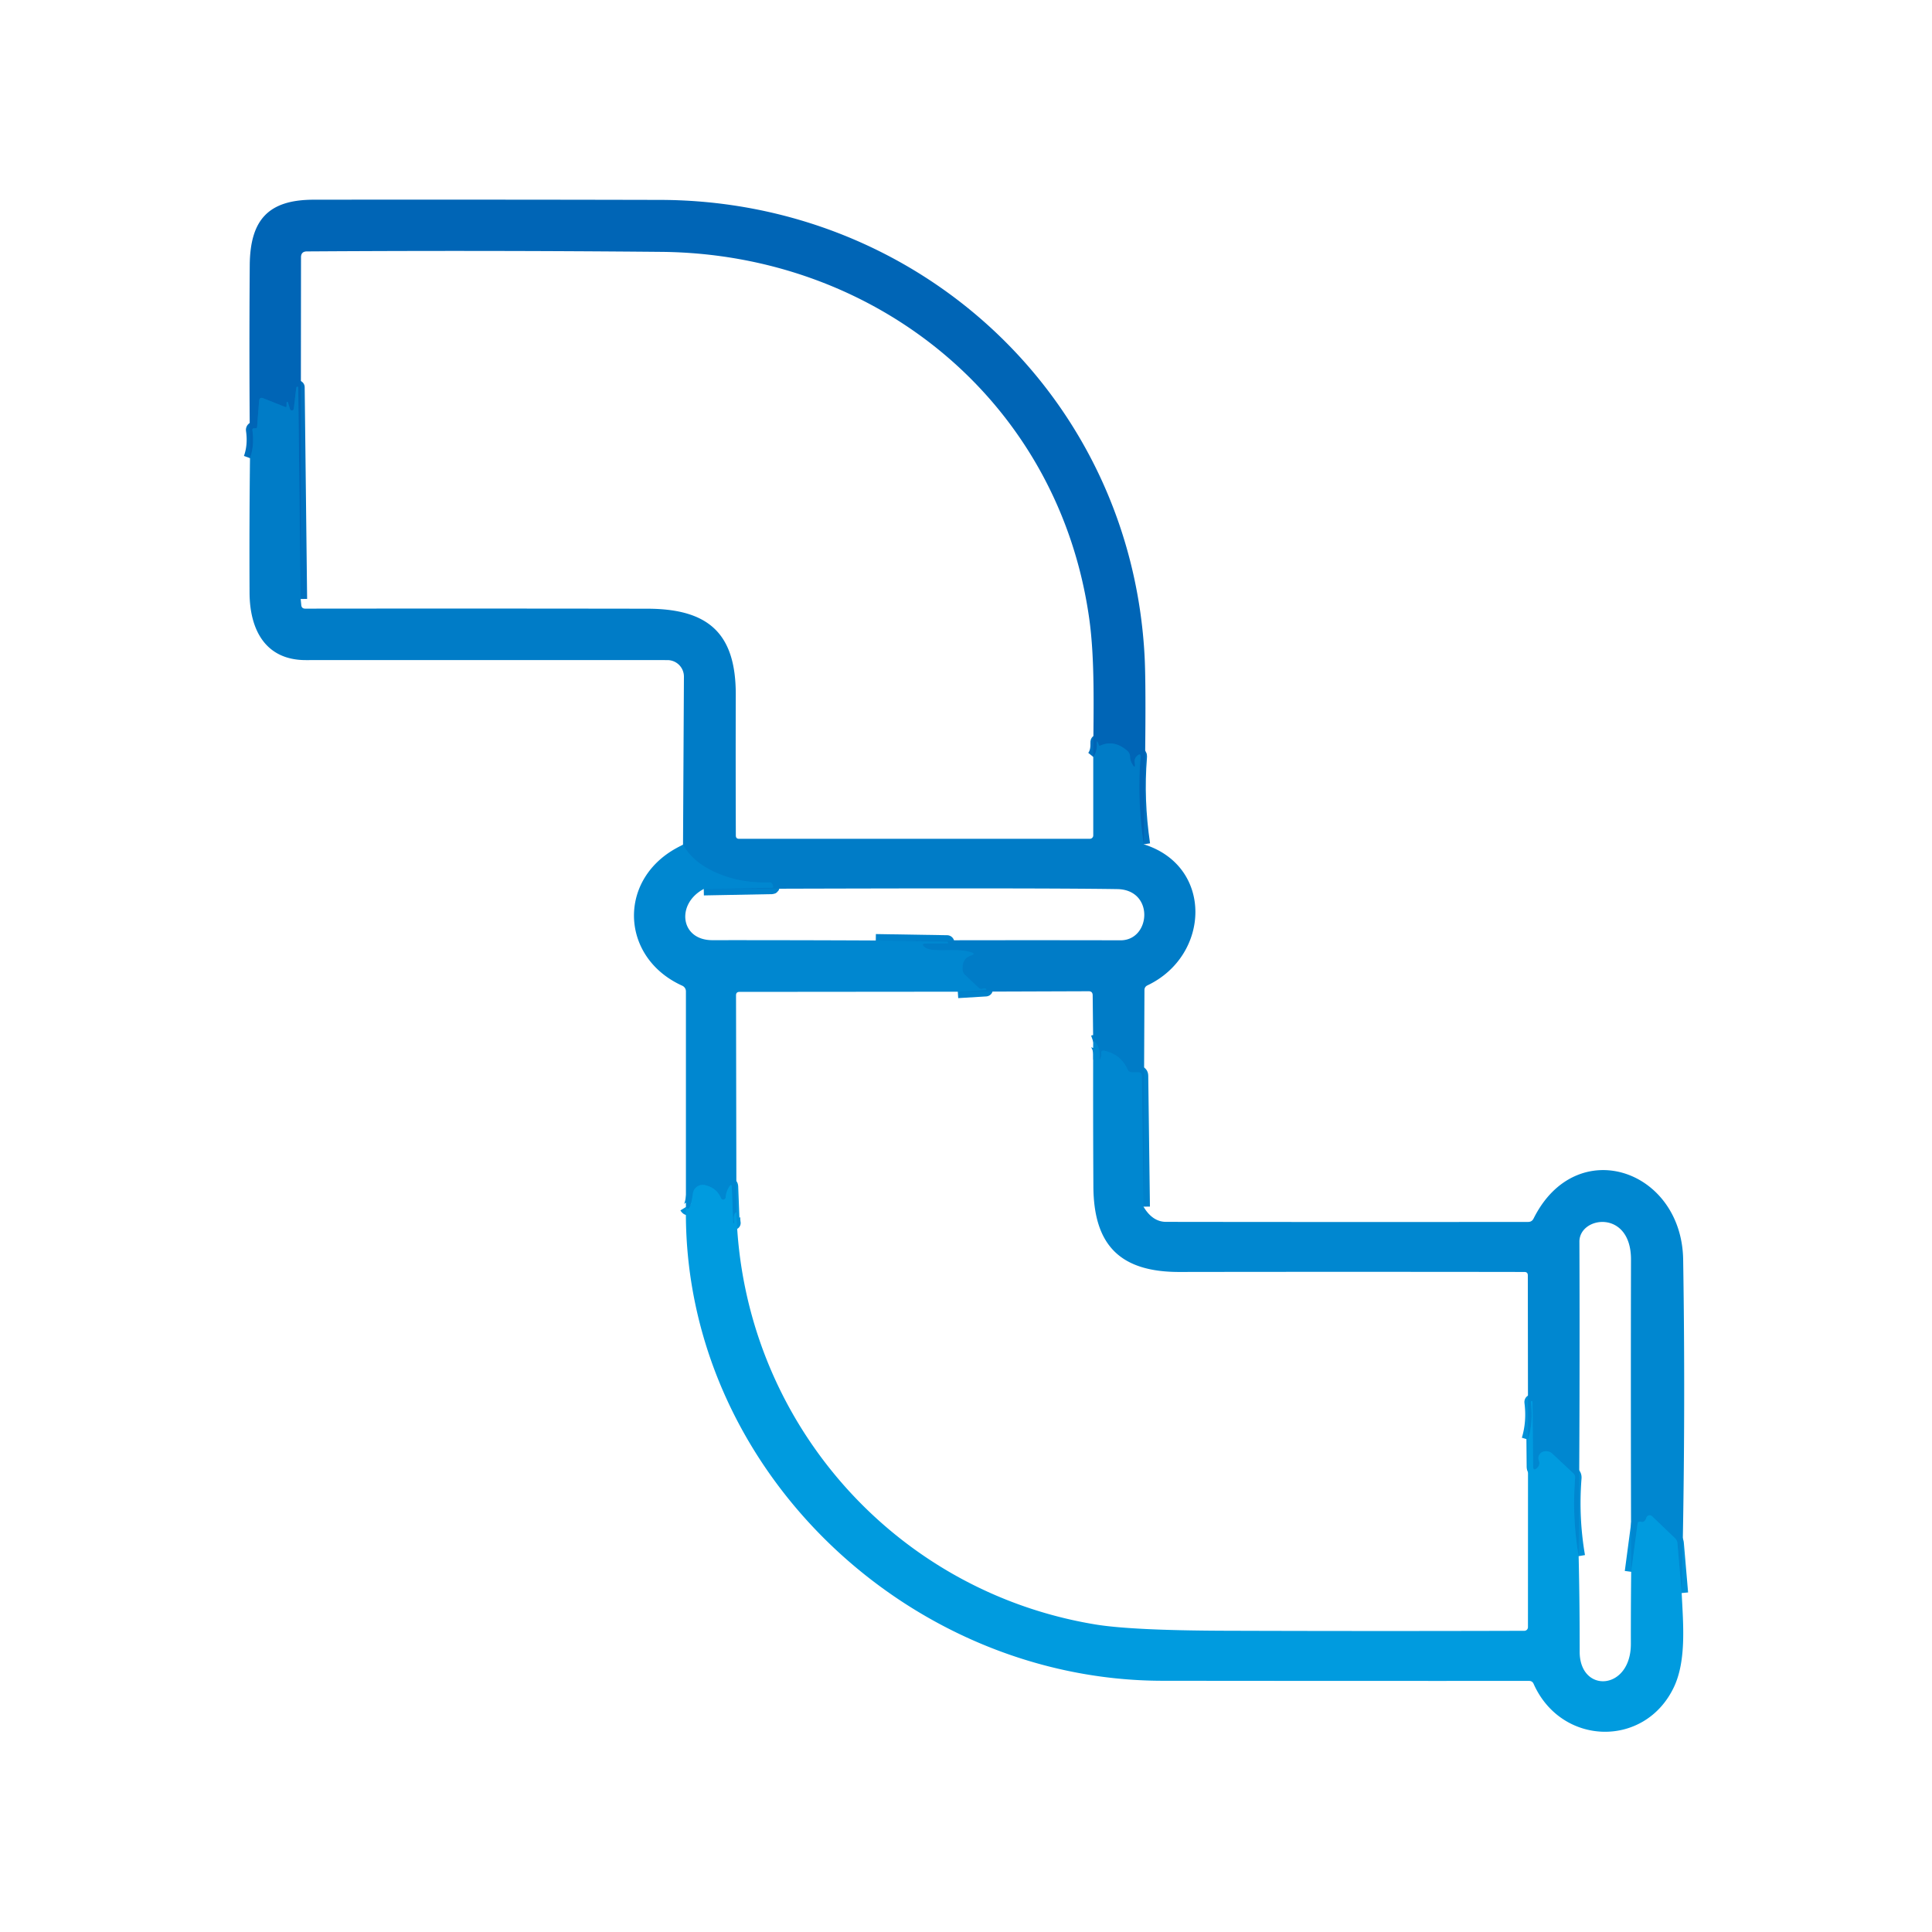 <svg xmlns="http://www.w3.org/2000/svg" viewBox="0.00 0.00 300.00 300.00"><g stroke-width="2.00" fill="none" stroke-linecap="butt"><path stroke="#0071bf" d="  M 177.59 131.10  Q 176.57 124.19 177.10 117.62  Q 177.17 116.84 176.58 117.36  Q 176.12 117.76 176.20 118.37  Q 176.37 119.67 175.75 118.52  Q 175.48 118.03 175.47 117.48  Q 175.45 116.94 175.05 116.59  Q 173.02 114.82 170.87 115.77  Q 170.66 115.86 170.60 115.64  Q 170.56 115.50 170.50 115.36  Q 170.30 114.86 170.32 115.40  Q 170.37 116.78 169.76 117.53"></path><path stroke="#0071bf" d="  M 46.69 93.01  L 46.31 60.14  Q 46.31 60.06 46.22 60.06  Q 46.18 60.06 46.14 60.06  Q 46.03 60.06 46.00 60.25  L 45.62 63.46  A 0.30 0.30 0.0 0 1 45.03 63.51  L 44.72 62.50  A 0.11 0.11 0.0 0 0 44.50 62.53  L 44.50 63.01  Q 44.50 63.29 44.24 63.18  L 40.90 61.85  Q 40.28 61.61 40.23 62.27  L 39.92 66.30  Q 39.91 66.50 39.70 66.50  Q 39.57 66.50 39.43 66.50  A 0.25 0.24 86.8 0 0 39.19 66.78  Q 39.53 69.17 38.82 71.14"></path><path stroke="#0082cc" d="  M 177.56 187.37  L 177.30 167.05  Q 177.29 166.50 176.74 166.50  L 175.79 166.50  Q 175.28 166.50 175.08 166.04  Q 174.02 163.72 171.50 163.17  Q 170.95 163.05 171.01 163.61  Q 171.04 163.90 170.96 164.12  Q 170.73 164.84 170.76 164.08  Q 170.80 163.18 170.51 162.52  Q 170.10 161.62 169.75 161.74"></path><path stroke="#0082cc" d="  M 148.73 153.99  L 153.05 153.73  Q 153.23 153.72 153.12 153.57  Q 152.97 153.38 152.60 153.52  Q 152.24 153.65 151.97 153.39  L 149.89 151.42  Q 149.48 151.04 149.46 150.47  Q 149.39 148.80 150.81 148.36  Q 151.55 148.13 150.82 147.88  C 148.62 147.11 144.78 148.03 143.60 147.09  Q 142.89 146.51 143.80 146.51  L 147.19 146.48  Q 147.19 146.48 147.19 146.43  Q 147.19 146.40 147.19 146.36  A 0.14 0.13 -90.0 0 0 147.06 146.22  L 135.99 146.04"></path><path stroke="#0082cc" d="  M 109.28 138.04  L 119.86 137.84  Q 120.11 137.83 120.03 137.60  Q 119.99 137.47 119.95 137.35  Q 119.82 137.01 119.46 137.02  Q 113.74 137.19 109.43 134.58  Q 107.26 133.26 106.06 131.18"></path><path stroke="#0091d8" d="  M 114.35 188.23  Q 113.80 188.44 114.01 189.91  Q 114.01 189.95 113.95 189.94  Q 113.91 189.93 113.87 189.93  Q 113.85 189.93 113.84 189.75  L 113.63 184.30  Q 113.60 183.76 113.29 184.20  Q 112.75 184.98 112.69 185.91  A 0.39 0.38 -54.9 0 1 111.95 186.04  Q 111.29 184.45 109.47 184.03  A 1.53 1.53 0.0 0 0 107.60 185.31  Q 107.16 188.50 106.51 187.43"></path><path stroke="#0091d8" d="  M 261.13 247.36  L 260.47 239.65  Q 260.43 239.18 260.09 238.85  L 256.53 235.44  A 0.53 0.53 0.0 0 0 255.66 235.65  Q 255.38 236.48 254.81 236.31  Q 254.33 236.17 254.27 236.67  L 253.29 244.07"></path><path stroke="#0091d8" d="  M 245.13 241.64  Q 244.10 235.68 244.58 229.52  Q 244.62 229.06 244.28 228.76  L 241.04 225.72  A 1.28 1.12 14.6 0 0 238.95 226.77  Q 239.21 227.47 238.66 227.97  Q 238.07 228.50 238.06 227.70  L 237.97 217.75  Q 237.97 217.56 237.94 217.56  Q 237.87 217.56 237.81 217.56  A 0.16 0.12 83.7 0 0 237.71 217.73  Q 238.10 220.81 237.27 223.54"></path></g><path fill="#0065b6" d="  M 177.59 131.10  Q 176.57 124.19 177.10 117.62  Q 177.17 116.84 176.58 117.36  Q 176.12 117.76 176.20 118.37  Q 176.37 119.67 175.75 118.52  Q 175.48 118.03 175.47 117.48  Q 175.45 116.94 175.05 116.59  Q 173.02 114.82 170.87 115.77  Q 170.66 115.86 170.60 115.64  Q 170.56 115.50 170.50 115.36  Q 170.30 114.86 170.32 115.40  Q 170.37 116.78 169.76 117.53  C 169.79 110.36 170.05 102.47 169.12 95.95  C 164.34 62.31 136.07 39.42 102.70 39.11  Q 75.51 38.86 47.64 39.04  Q 46.74 39.05 46.74 39.95  L 46.69 93.01  L 46.31 60.14  Q 46.31 60.06 46.22 60.06  Q 46.18 60.06 46.14 60.06  Q 46.03 60.06 46.00 60.25  L 45.62 63.46  A 0.30 0.30 0.0 0 1 45.03 63.51  L 44.72 62.50  A 0.11 0.11 0.0 0 0 44.50 62.53  L 44.50 63.01  Q 44.50 63.29 44.24 63.18  L 40.90 61.85  Q 40.28 61.61 40.23 62.27  L 39.92 66.30  Q 39.91 66.50 39.70 66.50  Q 39.57 66.50 39.43 66.50  A 0.25 0.24 86.8 0 0 39.19 66.78  Q 39.53 69.17 38.82 71.14  Q 38.67 56.02 38.78 41.21  C 38.83 34.05 41.74 31.02 48.71 31.01  Q 75.61 30.98 102.50 31.04  C 142.81 31.13 175.71 61.78 177.74 102.07  Q 178.05 108.31 177.59 131.10  Z"></path><path fill="#007cc7" d="  M 46.69 93.01  L 46.78 93.95  Q 46.83 94.51 47.40 94.51  Q 73.97 94.48 100.54 94.52  C 110.09 94.54 114.28 98.42 114.25 107.91  Q 114.22 118.85 114.26 129.76  Q 114.27 130.25 114.76 130.25  L 169.23 130.25  A 0.53 0.52 -0.0 0 0 169.76 129.73  L 169.76 117.53  Q 170.37 116.78 170.32 115.40  Q 170.30 114.86 170.50 115.36  Q 170.56 115.50 170.60 115.64  Q 170.66 115.86 170.87 115.77  Q 173.02 114.82 175.05 116.59  Q 175.45 116.94 175.47 117.48  Q 175.48 118.03 175.75 118.52  Q 176.37 119.67 176.20 118.37  Q 176.12 117.76 176.58 117.36  Q 177.17 116.84 177.10 117.62  Q 176.57 124.19 177.59 131.10  C 188.45 134.48 187.95 148.37 178.17 153.01  Q 177.72 153.23 177.71 153.73  L 177.56 187.37  L 177.30 167.05  Q 177.29 166.50 176.74 166.50  L 175.79 166.50  Q 175.28 166.50 175.08 166.04  Q 174.02 163.72 171.50 163.17  Q 170.95 163.05 171.01 163.61  Q 171.04 163.90 170.96 164.12  Q 170.73 164.84 170.76 164.08  Q 170.80 163.18 170.51 162.52  Q 170.10 161.62 169.75 161.74  L 169.67 154.54  Q 169.66 153.92 169.05 153.92  L 148.73 153.99  L 153.05 153.73  Q 153.23 153.72 153.12 153.57  Q 152.97 153.38 152.60 153.52  Q 152.24 153.65 151.97 153.39  L 149.89 151.42  Q 149.48 151.04 149.46 150.47  Q 149.39 148.80 150.81 148.36  Q 151.55 148.13 150.82 147.88  C 148.62 147.11 144.78 148.03 143.60 147.09  Q 142.89 146.51 143.80 146.51  L 147.19 146.48  Q 147.19 146.48 147.19 146.43  Q 147.19 146.40 147.19 146.36  A 0.14 0.13 -90.0 0 0 147.06 146.22  L 135.99 146.04  Q 155.01 145.97 174.00 146.01  C 178.70 146.02 179.29 138.16 173.50 138.06  Q 160.22 137.85 109.28 138.04  L 119.86 137.84  Q 120.11 137.83 120.03 137.60  Q 119.99 137.47 119.95 137.35  Q 119.82 137.01 119.46 137.02  Q 113.74 137.19 109.43 134.58  Q 107.26 133.26 106.06 131.18  L 106.20 105.07  A 2.56 2.56 0.0 0 0 103.64 102.50  Q 75.62 102.49 47.50 102.50  C 41.26 102.51 38.77 97.85 38.75 92.01  Q 38.70 81.46 38.82 71.14  Q 39.53 69.17 39.19 66.78  A 0.25 0.24 86.8 0 1 39.43 66.50  Q 39.57 66.50 39.70 66.50  Q 39.91 66.50 39.92 66.30  L 40.23 62.27  Q 40.28 61.61 40.90 61.85  L 44.24 63.18  Q 44.50 63.29 44.50 63.01  L 44.50 62.53  A 0.11 0.11 0.0 0 1 44.72 62.50  L 45.03 63.51  A 0.30 0.30 0.0 0 0 45.62 63.46  L 46.00 60.25  Q 46.03 60.06 46.14 60.06  Q 46.18 60.06 46.22 60.06  Q 46.31 60.06 46.31 60.14  L 46.69 93.01  Z"></path><path fill="#0087d0" d="  M 106.06 131.18  Q 107.26 133.26 109.43 134.58  Q 113.74 137.19 119.46 137.02  Q 119.82 137.01 119.95 137.35  Q 119.99 137.47 120.03 137.60  Q 120.11 137.83 119.86 137.84  L 109.28 138.04  C 104.96 140.32 105.60 145.99 110.61 145.99  Q 123.32 145.98 135.99 146.04  L 147.06 146.22  A 0.14 0.13 -90.0 0 1 147.19 146.36  Q 147.19 146.40 147.19 146.43  Q 147.19 146.48 147.19 146.48  L 143.80 146.51  Q 142.89 146.51 143.60 147.09  C 144.78 148.03 148.62 147.11 150.82 147.88  Q 151.55 148.13 150.81 148.36  Q 149.39 148.80 149.46 150.47  Q 149.48 151.04 149.89 151.42  L 151.97 153.39  Q 152.24 153.65 152.60 153.52  Q 152.97 153.38 153.12 153.57  Q 153.23 153.72 153.05 153.73  L 148.73 153.99  L 114.82 154.02  Q 114.29 154.02 114.29 154.55  L 114.35 188.23  Q 113.80 188.44 114.01 189.91  Q 114.01 189.95 113.95 189.94  Q 113.91 189.93 113.87 189.93  Q 113.85 189.93 113.84 189.75  L 113.63 184.30  Q 113.60 183.76 113.29 184.20  Q 112.75 184.98 112.69 185.91  A 0.39 0.38 -54.9 0 1 111.95 186.04  Q 111.29 184.45 109.47 184.03  A 1.53 1.53 0.0 0 0 107.60 185.31  Q 107.16 188.50 106.51 187.43  L 106.51 153.94  A 0.97 0.96 12.4 0 0 105.94 153.06  C 96.03 148.58 95.82 135.86 106.06 131.18  Z"></path><path fill="#0087d0" d="  M 169.75 161.74  Q 170.10 161.62 170.51 162.52  Q 170.80 163.18 170.76 164.08  Q 170.73 164.84 170.96 164.12  Q 171.04 163.90 171.01 163.61  Q 170.95 163.05 171.50 163.17  Q 174.02 163.72 175.08 166.04  Q 175.28 166.50 175.79 166.50  L 176.74 166.50  Q 177.29 166.50 177.30 167.05  L 177.56 187.37  Q 178.96 189.73 181.07 189.73  Q 209.13 189.77 237.29 189.74  Q 237.87 189.74 238.13 189.22  C 244.74 175.96 261.13 181.56 261.36 195.57  Q 261.77 221.33 261.13 247.36  L 260.47 239.65  Q 260.43 239.18 260.09 238.85  L 256.53 235.44  A 0.53 0.53 0.0 0 0 255.66 235.65  Q 255.38 236.48 254.81 236.31  Q 254.33 236.17 254.27 236.67  L 253.29 244.07  Q 253.21 219.74 253.26 195.59  C 253.28 187.75 245.24 188.83 245.25 192.81  Q 245.34 217.05 245.13 241.64  Q 244.10 235.68 244.58 229.52  Q 244.62 229.06 244.28 228.76  L 241.04 225.72  A 1.28 1.12 14.6 0 0 238.95 226.77  Q 239.21 227.47 238.66 227.97  Q 238.07 228.50 238.06 227.70  L 237.97 217.75  Q 237.97 217.56 237.94 217.56  Q 237.87 217.56 237.81 217.56  A 0.16 0.12 83.7 0 0 237.71 217.73  Q 238.10 220.81 237.27 223.54  L 237.24 198.04  Q 237.24 197.51 236.71 197.51  Q 209.89 197.47 183.13 197.51  C 173.90 197.52 169.83 193.32 169.78 184.24  Q 169.72 173.01 169.75 161.74  Z"></path><path fill="#009bdf" d="  M 114.35 188.23  C 115.25 220.36 138.68 247.08 170.12 252.25  Q 175.78 253.17 190.07 253.22  Q 213.40 253.30 236.70 253.23  A 0.56 0.56 0.0 0 0 237.26 252.67  L 237.27 223.54  Q 238.10 220.81 237.71 217.73  A 0.16 0.12 83.7 0 1 237.81 217.56  Q 237.87 217.56 237.94 217.56  Q 237.97 217.56 237.97 217.75  L 238.06 227.70  Q 238.07 228.50 238.66 227.97  Q 239.21 227.47 238.95 226.77  A 1.28 1.12 14.6 0 1 241.04 225.72  L 244.28 228.76  Q 244.62 229.06 244.58 229.52  Q 244.10 235.68 245.13 241.64  Q 245.30 248.90 245.29 256.46  C 245.28 263.00 253.26 262.55 253.24 255.24  Q 253.23 249.60 253.29 244.07  L 254.27 236.67  Q 254.33 236.17 254.81 236.31  Q 255.38 236.48 255.66 235.65  A 0.53 0.53 0.0 0 1 256.53 235.44  L 260.09 238.85  Q 260.43 239.18 260.47 239.65  L 261.13 247.36  C 261.36 252.11 261.89 257.79 259.94 261.94  C 255.45 271.47 242.44 271.14 238.14 261.47  Q 237.94 261.01 237.43 261.01  Q 208.96 261.02 180.51 260.99  C 140.95 260.95 105.96 227.92 106.51 187.43  Q 107.16 188.50 107.60 185.31  A 1.53 1.53 0.0 0 1 109.47 184.03  Q 111.29 184.45 111.95 186.04  A 0.39 0.38 -54.9 0 0 112.69 185.91  Q 112.75 184.98 113.29 184.20  Q 113.60 183.76 113.63 184.30  L 113.84 189.75  Q 113.85 189.93 113.87 189.93  Q 113.91 189.93 113.95 189.94  Q 114.01 189.95 114.01 189.91  Q 113.80 188.44 114.35 188.23  Z"></path></svg>